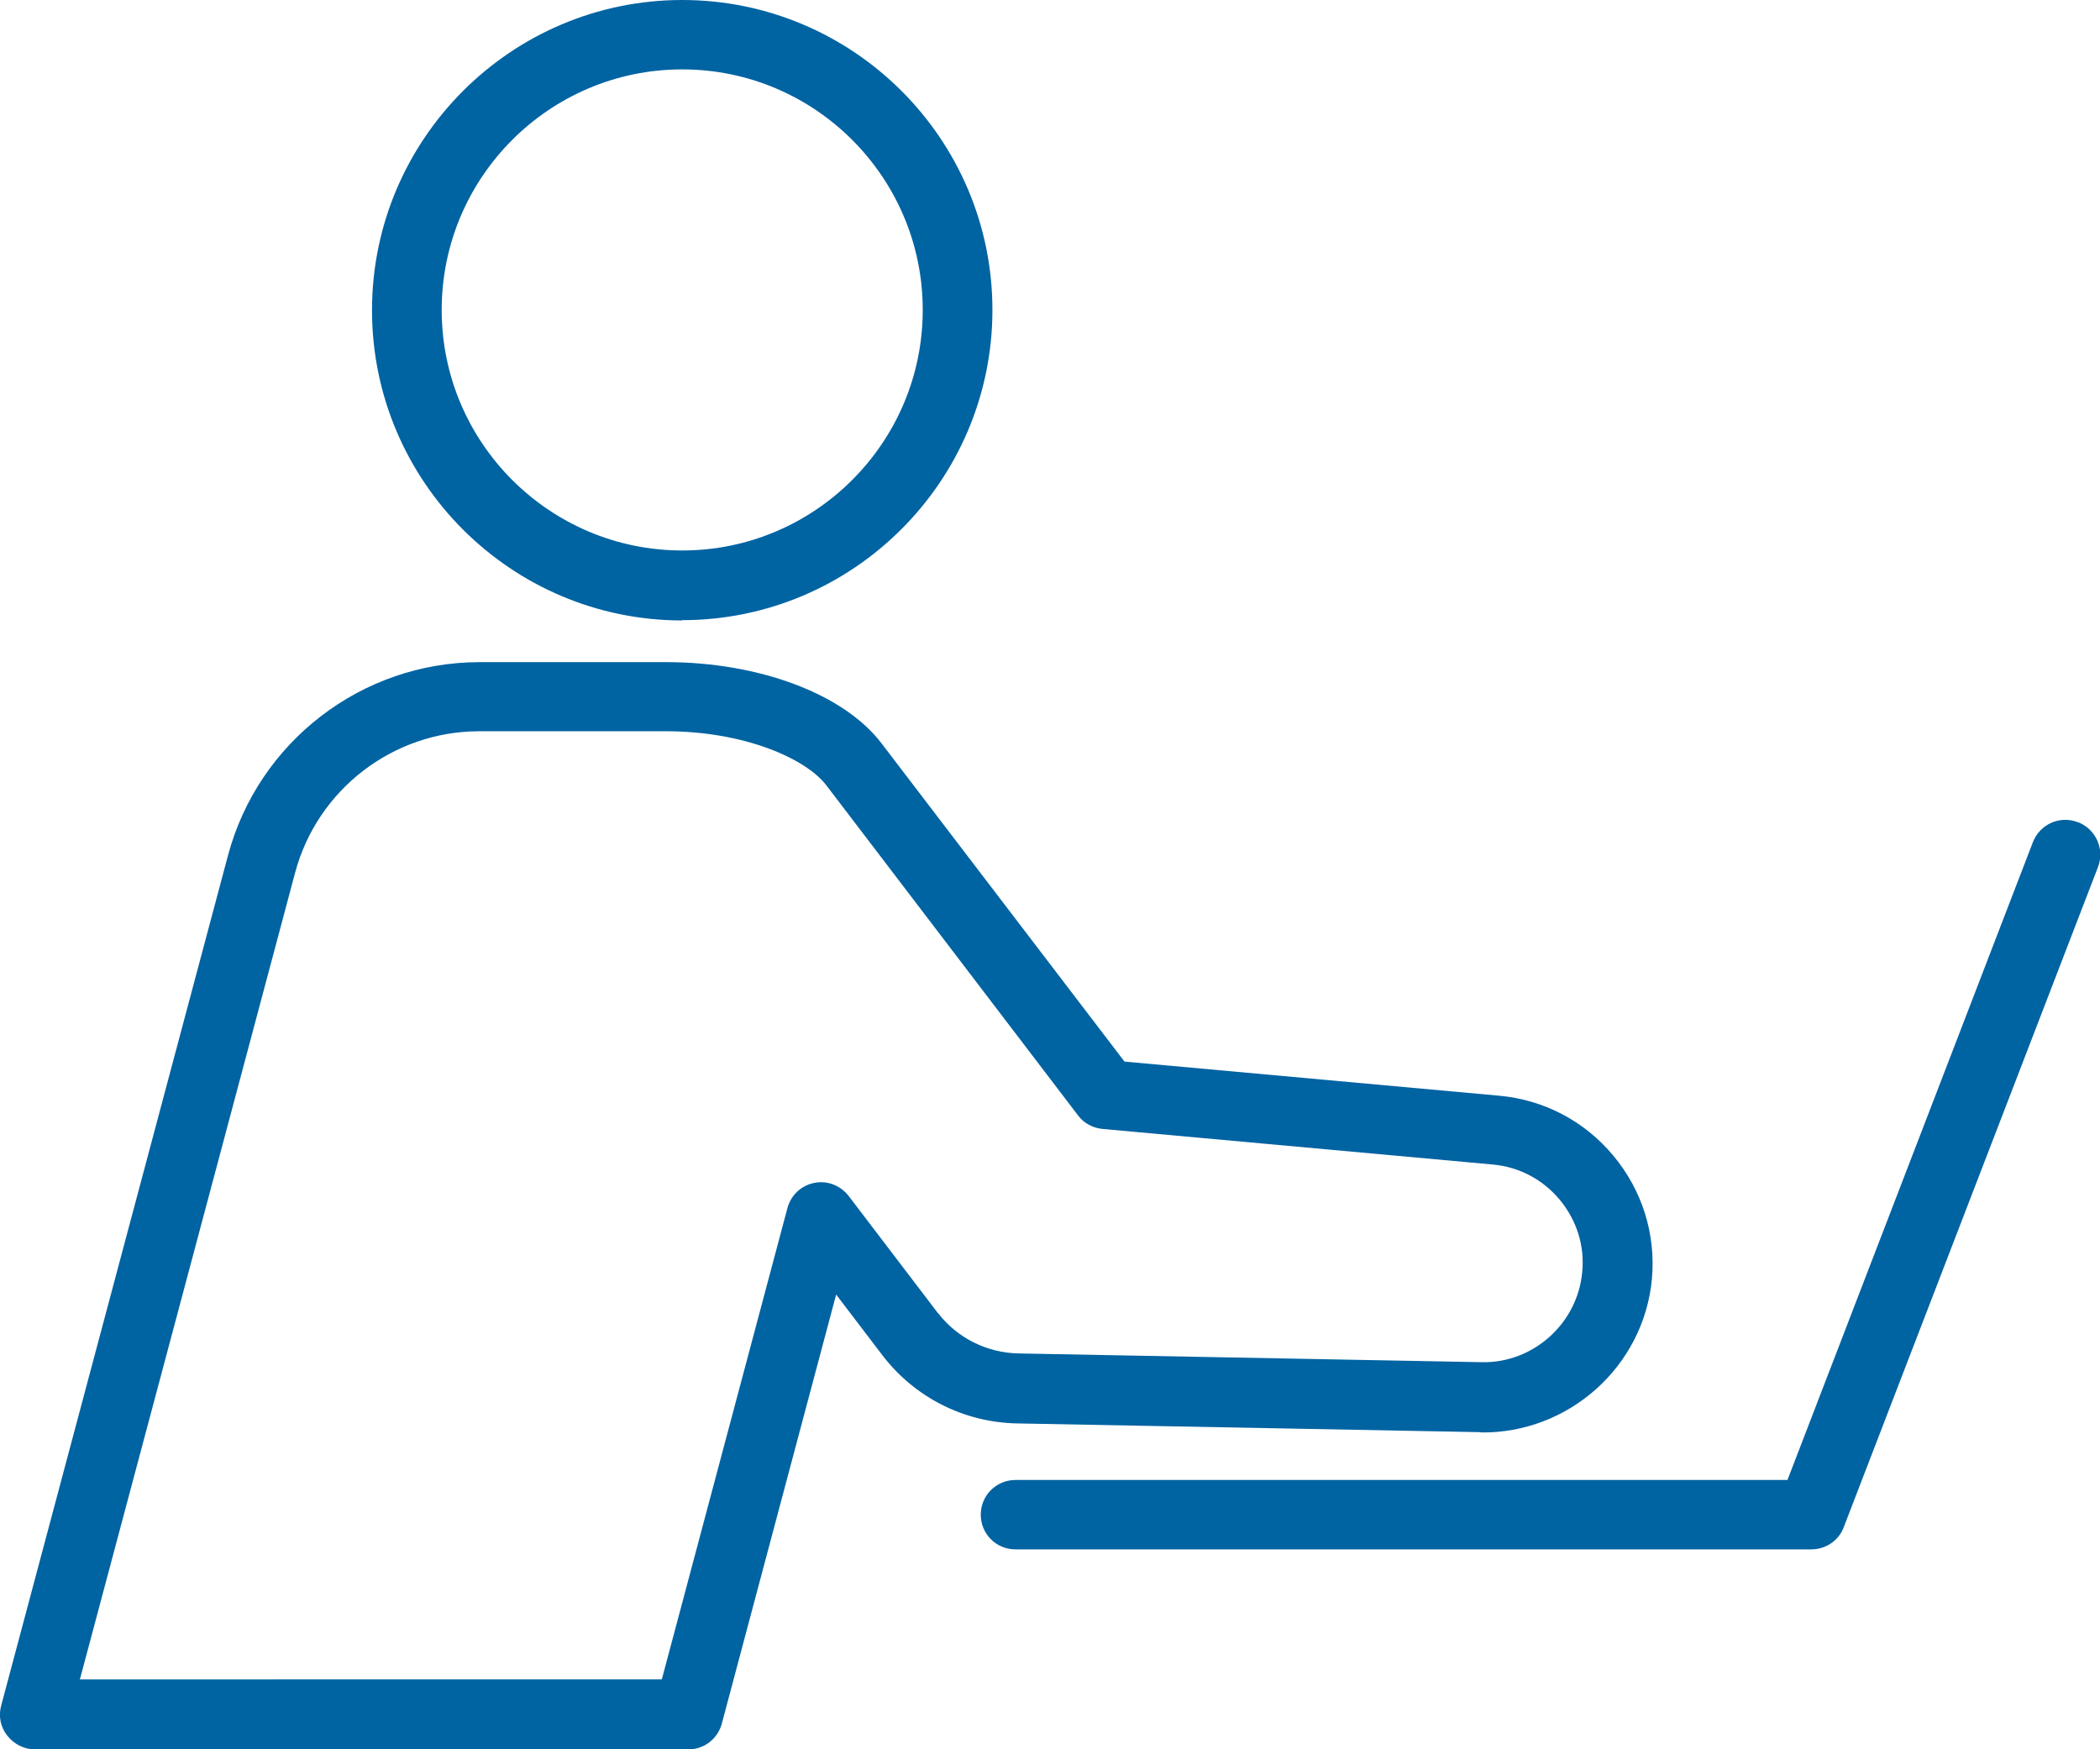 <?xml version="1.0" encoding="UTF-8"?>
<svg id="_レイヤー_2" data-name="レイヤー 2" xmlns="http://www.w3.org/2000/svg" viewBox="0 0 72.03 60">
  <defs>
    <style>
      .cls-1 {
        fill: #0063a2;
      }
    </style>
  </defs>
  <g id="contents">
    <g>
      <path class="cls-1" d="M71.27,28.2c-.62-.24-1.3,.07-1.54,.68l-8.42,21.88h-26.48c-.66,0-1.19,.53-1.19,1.19s.53,1.19,1.19,1.19h27.3c.49,0,.94-.3,1.11-.76l8.72-22.64c.24-.61-.07-1.3-.68-1.54Z"/>
      <path class="cls-1" d="M50.79,49.13c3.01,.04,5.59-2.26,5.87-5.26,.14-1.54-.33-3.04-1.32-4.23-.99-1.19-2.38-1.92-3.92-2.06l-12.85-1.17-8.33-10.91c-1.29-1.7-4.2-2.79-7.39-2.79h-6.4c-4.04,0-7.59,2.73-8.63,6.63L.04,58.5c-.1,.36-.02,.74,.21,1.03,.23,.29,.58,.47,.95,.47H23.61c.54,0,1.01-.36,1.15-.89l3.92-14.71,1.6,2.1c1.11,1.44,2.8,2.29,4.62,2.32l15.89,.3Zm-18.61-4.08l-3.07-4.03c-.28-.36-.73-.54-1.18-.45-.45,.09-.8,.42-.92,.86l-4.31,16.17H2.74l7.38-27.66c.76-2.86,3.36-4.86,6.32-4.86h6.4c2.68,0,4.79,.93,5.5,1.85l8.64,11.33c.2,.27,.51,.43,.84,.46l13.38,1.22c.9,.08,1.72,.51,2.3,1.21,.58,.7,.86,1.58,.77,2.48-.16,1.76-1.68,3.13-3.45,3.09l-15.88-.3c-1.09-.02-2.11-.53-2.77-1.39Z"/>
      <path class="cls-1" d="M23.4,21.27c5.86,0,10.64-4.77,10.64-10.64S29.26,0,23.4,0,12.76,4.77,12.76,10.64s4.77,10.64,10.64,10.64Zm0-18.89c4.55,0,8.25,3.7,8.25,8.25s-3.7,8.25-8.25,8.25-8.25-3.7-8.25-8.25S18.85,2.38,23.4,2.38Z"/>
    </g>
  </g>
</svg>